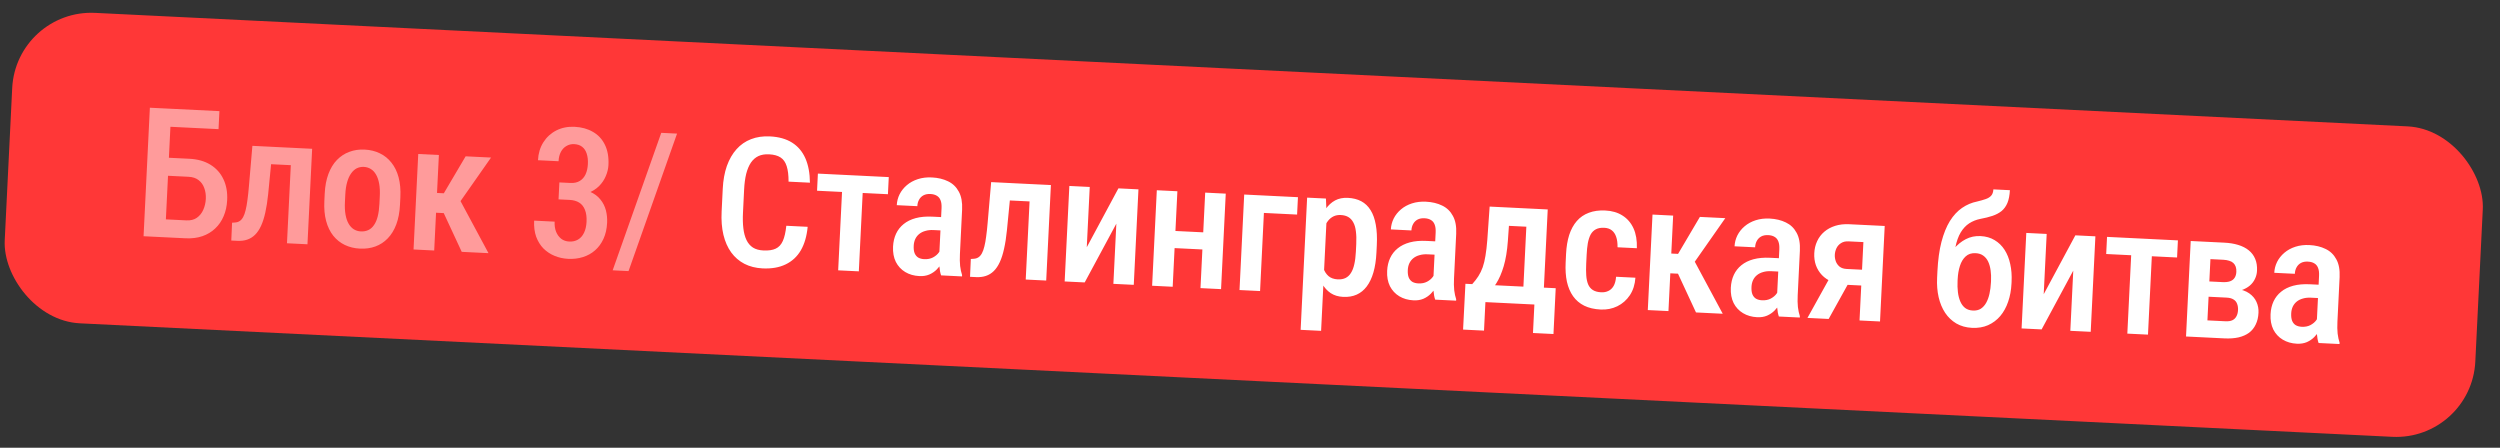 <?xml version="1.0" encoding="UTF-8"?> <svg xmlns="http://www.w3.org/2000/svg" width="134" height="24" viewBox="0 0 134 24" fill="none"><rect x="0" y="0" width="134" height="24" fill="#333333" stroke="none"/><rect x="0.862" y="0.482" width="132.583" height="16.66" rx="4.245" transform="rotate(2.81 0.862 0.482)" fill="#FF3737"></rect><path d="M11.761 5.957L11.713 6.922L9.13 6.795L8.84 12.718L7.695 12.662L8.033 5.774L11.761 5.957ZM8.722 8.44L10.151 8.51C10.596 8.532 10.973 8.639 11.283 8.831C11.593 9.023 11.823 9.281 11.975 9.605C12.13 9.929 12.197 10.302 12.176 10.724C12.161 11.043 12.098 11.331 11.987 11.588C11.879 11.845 11.728 12.065 11.532 12.248C11.34 12.431 11.11 12.569 10.844 12.66C10.577 12.751 10.276 12.789 9.942 12.772L7.695 12.662L8.033 5.774L9.182 5.831L8.891 11.758L9.989 11.812C10.216 11.823 10.403 11.777 10.55 11.674C10.701 11.567 10.816 11.426 10.894 11.249C10.975 11.07 11.021 10.873 11.032 10.659C11.042 10.45 11.015 10.259 10.951 10.086C10.89 9.909 10.79 9.766 10.649 9.658C10.513 9.547 10.331 9.486 10.104 9.475L8.675 9.405L8.722 8.44ZM15.856 7.932L15.81 8.864L13.752 8.763L13.798 7.831L15.856 7.932ZM16.731 7.975L16.48 13.093L15.382 13.039L15.633 7.921L16.731 7.975ZM13.528 7.817L14.621 7.871L14.374 10.401C14.336 10.775 14.285 11.104 14.221 11.389C14.159 11.671 14.083 11.91 13.991 12.108C13.899 12.306 13.792 12.465 13.669 12.585C13.546 12.706 13.406 12.792 13.248 12.845C13.094 12.897 12.921 12.918 12.728 12.909L12.397 12.893L12.439 11.937L12.596 11.926C12.691 11.921 12.775 11.895 12.847 11.848C12.919 11.801 12.981 11.73 13.033 11.634C13.085 11.539 13.129 11.416 13.165 11.266C13.204 11.113 13.236 10.933 13.262 10.726C13.292 10.515 13.318 10.273 13.341 9.999L13.528 7.817ZM17.385 10.781L17.405 10.369C17.425 9.972 17.491 9.623 17.604 9.322C17.717 9.02 17.868 8.772 18.058 8.576C18.251 8.377 18.473 8.231 18.724 8.139C18.976 8.044 19.249 8.003 19.546 8.018C19.849 8.033 20.12 8.1 20.361 8.219C20.605 8.336 20.812 8.502 20.981 8.719C21.154 8.933 21.282 9.195 21.365 9.506C21.448 9.817 21.479 10.171 21.46 10.568L21.439 10.98C21.42 11.377 21.354 11.726 21.241 12.028C21.128 12.329 20.975 12.579 20.782 12.778C20.592 12.974 20.372 13.118 20.121 13.21C19.87 13.302 19.594 13.341 19.295 13.326C18.998 13.312 18.728 13.246 18.484 13.13C18.243 13.014 18.036 12.849 17.863 12.635C17.691 12.418 17.563 12.154 17.48 11.843C17.397 11.532 17.366 11.178 17.385 10.781ZM18.508 10.423L18.488 10.835C18.475 11.091 18.486 11.316 18.521 11.51C18.556 11.701 18.611 11.862 18.687 11.992C18.763 12.123 18.856 12.222 18.966 12.291C19.077 12.359 19.201 12.397 19.34 12.404C19.494 12.411 19.63 12.386 19.747 12.329C19.866 12.272 19.967 12.182 20.049 12.059C20.134 11.937 20.2 11.782 20.247 11.595C20.295 11.404 20.325 11.181 20.337 10.926L20.357 10.514C20.37 10.262 20.359 10.04 20.324 9.849C20.289 9.654 20.234 9.492 20.158 9.362C20.082 9.228 19.988 9.127 19.874 9.058C19.764 8.99 19.639 8.952 19.5 8.945C19.365 8.939 19.238 8.964 19.122 9.021C19.008 9.079 18.907 9.171 18.819 9.296C18.731 9.418 18.66 9.574 18.607 9.764C18.553 9.951 18.52 10.171 18.508 10.423ZM23.524 8.308L23.273 13.427L22.166 13.372L22.418 8.254L23.524 8.308ZM26.32 8.445L24.219 11.444L23.112 11.389L23.013 10.322L23.789 10.36L24.958 8.379L26.32 8.445ZM24.749 13.499L23.69 11.218L24.592 10.608L26.183 13.569L24.749 13.499ZM29.983 9.778L30.579 9.807C30.777 9.817 30.943 9.78 31.077 9.698C31.214 9.614 31.318 9.494 31.389 9.339C31.46 9.181 31.5 9 31.51 8.795C31.521 8.581 31.5 8.395 31.448 8.237C31.398 8.08 31.317 7.957 31.205 7.87C31.095 7.782 30.952 7.734 30.776 7.725C30.624 7.718 30.487 7.751 30.363 7.824C30.239 7.893 30.139 7.999 30.063 8.141C29.99 8.279 29.948 8.446 29.939 8.642L28.836 8.588C28.854 8.222 28.951 7.901 29.125 7.625C29.3 7.349 29.532 7.138 29.821 6.991C30.112 6.844 30.439 6.779 30.802 6.797C31.177 6.816 31.503 6.906 31.78 7.068C32.06 7.227 32.273 7.456 32.42 7.754C32.569 8.052 32.634 8.415 32.613 8.844C32.603 9.043 32.555 9.242 32.47 9.44C32.387 9.638 32.266 9.817 32.107 9.977C31.947 10.133 31.752 10.256 31.52 10.346C31.291 10.436 31.023 10.473 30.717 10.459L29.951 10.421L29.983 9.778ZM29.938 10.686L29.969 10.052L30.735 10.089C31.089 10.107 31.383 10.169 31.618 10.275C31.856 10.379 32.044 10.517 32.181 10.692C32.321 10.863 32.419 11.056 32.475 11.27C32.531 11.485 32.553 11.71 32.541 11.947C32.525 12.269 32.461 12.553 32.347 12.8C32.234 13.048 32.083 13.254 31.895 13.418C31.707 13.583 31.489 13.704 31.242 13.78C30.998 13.857 30.734 13.888 30.45 13.874C30.195 13.861 29.954 13.808 29.728 13.715C29.501 13.622 29.302 13.49 29.131 13.321C28.962 13.148 28.832 12.938 28.739 12.69C28.651 12.439 28.614 12.151 28.63 11.826L29.728 11.88C29.718 12.082 29.744 12.262 29.805 12.42C29.87 12.578 29.962 12.704 30.081 12.798C30.2 12.889 30.343 12.939 30.51 12.947C30.689 12.956 30.846 12.921 30.98 12.842C31.116 12.764 31.223 12.644 31.301 12.483C31.381 12.323 31.427 12.126 31.439 11.893C31.452 11.631 31.423 11.415 31.352 11.244C31.285 11.073 31.182 10.944 31.044 10.859C30.906 10.773 30.736 10.725 30.534 10.715L29.938 10.686ZM36.29 7.161L33.69 14.531L32.839 14.489L35.443 7.12L36.29 7.161Z" fill="white" fill-opacity="0.5"></path><path d="M42.146 12.101L43.291 12.157C43.244 12.654 43.123 13.073 42.926 13.415C42.729 13.753 42.457 14.005 42.111 14.171C41.768 14.338 41.355 14.409 40.872 14.386C40.506 14.367 40.182 14.285 39.898 14.139C39.617 13.992 39.382 13.789 39.193 13.53C39.003 13.268 38.864 12.953 38.775 12.585C38.688 12.217 38.656 11.803 38.679 11.342L38.739 10.122C38.761 9.662 38.835 9.253 38.96 8.895C39.089 8.538 39.261 8.238 39.479 7.996C39.696 7.754 39.955 7.575 40.254 7.46C40.557 7.342 40.895 7.293 41.267 7.311C41.743 7.334 42.139 7.445 42.455 7.644C42.771 7.843 43.008 8.123 43.168 8.485C43.327 8.847 43.408 9.283 43.412 9.792L42.267 9.736C42.268 9.391 42.234 9.114 42.166 8.906C42.1 8.694 41.991 8.538 41.837 8.439C41.687 8.34 41.481 8.284 41.22 8.271C41.002 8.26 40.812 8.292 40.651 8.366C40.492 8.441 40.358 8.558 40.249 8.717C40.144 8.873 40.06 9.072 39.997 9.316C39.938 9.556 39.9 9.841 39.884 10.169L39.824 11.399C39.808 11.714 39.815 11.994 39.844 12.239C39.873 12.484 39.929 12.694 40.013 12.868C40.096 13.04 40.211 13.174 40.358 13.27C40.505 13.362 40.692 13.414 40.919 13.425C41.191 13.438 41.409 13.406 41.574 13.329C41.742 13.252 41.87 13.115 41.959 12.917C42.048 12.719 42.11 12.447 42.146 12.101ZM46.285 9.425L46.033 14.544L44.926 14.49L45.178 9.371L46.285 9.425ZM47.638 9.492L47.593 10.41L43.794 10.223L43.839 9.305L47.638 9.492ZM50.342 13.712L50.467 11.162C50.476 10.986 50.458 10.843 50.413 10.733C50.371 10.623 50.303 10.543 50.211 10.491C50.122 10.436 50.008 10.405 49.87 10.398C49.724 10.391 49.6 10.415 49.496 10.47C49.395 10.525 49.317 10.603 49.262 10.705C49.206 10.803 49.175 10.919 49.169 11.051L48.067 10.997C48.077 10.792 48.127 10.597 48.219 10.412C48.313 10.227 48.443 10.064 48.608 9.924C48.773 9.783 48.969 9.676 49.197 9.602C49.425 9.527 49.677 9.497 49.951 9.511C50.279 9.527 50.568 9.596 50.818 9.719C51.068 9.839 51.26 10.024 51.393 10.274C51.529 10.521 51.588 10.84 51.569 11.231L51.452 13.62C51.44 13.856 51.444 14.068 51.463 14.256C51.486 14.44 51.52 14.601 51.567 14.74L51.564 14.816L50.443 14.76C50.398 14.635 50.368 14.475 50.352 14.282C50.336 14.088 50.333 13.898 50.342 13.712ZM50.591 11.643L50.56 12.357L50.031 12.331C49.873 12.323 49.73 12.339 49.602 12.377C49.474 12.411 49.363 12.466 49.271 12.541C49.182 12.612 49.111 12.702 49.059 12.81C49.009 12.918 48.981 13.039 48.975 13.171C48.967 13.332 48.982 13.464 49.022 13.567C49.064 13.67 49.128 13.749 49.214 13.804C49.303 13.856 49.412 13.885 49.541 13.891C49.718 13.9 49.873 13.869 50.006 13.8C50.142 13.728 50.248 13.638 50.323 13.531C50.401 13.424 50.434 13.325 50.423 13.232L50.651 13.704C50.62 13.822 50.566 13.946 50.49 14.075C50.418 14.204 50.325 14.326 50.212 14.441C50.099 14.556 49.964 14.647 49.809 14.715C49.654 14.78 49.478 14.808 49.279 14.798C48.992 14.784 48.739 14.712 48.521 14.581C48.303 14.45 48.135 14.269 48.017 14.039C47.902 13.806 47.852 13.531 47.867 13.216C47.88 12.961 47.934 12.731 48.029 12.527C48.125 12.323 48.26 12.151 48.434 12.011C48.609 11.868 48.824 11.761 49.081 11.692C49.34 11.622 49.64 11.596 49.981 11.613L50.591 11.643ZM55.453 9.876L55.407 10.807L53.349 10.706L53.395 9.775L55.453 9.876ZM56.328 9.918L56.077 15.037L54.979 14.983L55.231 9.865L56.328 9.918ZM53.126 9.761L54.218 9.815L53.971 12.345C53.934 12.719 53.883 13.048 53.818 13.333C53.757 13.614 53.68 13.854 53.588 14.052C53.496 14.25 53.389 14.409 53.266 14.529C53.143 14.65 53.003 14.736 52.846 14.788C52.691 14.841 52.518 14.862 52.325 14.853L51.994 14.837L52.036 13.881L52.194 13.87C52.289 13.865 52.372 13.839 52.444 13.792C52.516 13.745 52.578 13.673 52.63 13.578C52.682 13.482 52.726 13.36 52.762 13.21C52.801 13.057 52.834 12.877 52.859 12.669C52.889 12.459 52.915 12.217 52.938 11.943L53.126 9.761ZM58.251 13.252L59.947 10.096L61.021 10.149L60.77 15.267L59.677 15.214L59.836 11.988L58.14 15.138L57.066 15.086L57.317 9.967L58.41 10.021L58.251 13.252ZM64.796 12.468L64.751 13.386L62.646 13.283L62.691 12.365L64.796 12.468ZM63.108 10.251L62.856 15.37L61.754 15.316L62.005 10.197L63.108 10.251ZM65.7 10.379L65.449 15.497L64.346 15.443L64.598 10.324L65.7 10.379ZM69.57 10.569L69.524 11.501L67.745 11.413L67.54 15.6L66.438 15.546L66.689 10.427L69.57 10.569ZM71.111 11.63L70.811 17.733L69.714 17.679L70.062 10.593L71.07 10.642L71.111 11.63ZM73.797 13.138L73.777 13.544C73.757 13.945 73.704 14.296 73.616 14.599C73.529 14.901 73.409 15.153 73.257 15.354C73.108 15.552 72.928 15.698 72.718 15.792C72.508 15.886 72.266 15.927 71.992 15.913C71.733 15.9 71.51 15.833 71.323 15.71C71.14 15.587 70.988 15.42 70.869 15.208C70.75 14.997 70.658 14.749 70.593 14.464C70.531 14.177 70.491 13.865 70.473 13.529L70.503 12.905C70.555 12.553 70.625 12.234 70.711 11.948C70.802 11.658 70.916 11.411 71.056 11.206C71.199 11.001 71.368 10.847 71.562 10.742C71.757 10.638 71.986 10.592 72.247 10.605C72.522 10.619 72.761 10.679 72.964 10.787C73.167 10.895 73.333 11.054 73.462 11.262C73.594 11.471 73.687 11.732 73.742 12.044C73.799 12.354 73.818 12.718 73.797 13.138ZM72.675 13.49L72.695 13.084C72.708 12.822 72.701 12.595 72.676 12.404C72.654 12.21 72.608 12.05 72.538 11.924C72.472 11.797 72.383 11.701 72.273 11.635C72.165 11.57 72.029 11.533 71.865 11.525C71.72 11.518 71.591 11.542 71.478 11.596C71.365 11.651 71.267 11.73 71.186 11.833C71.106 11.934 71.04 12.055 70.988 12.198C70.937 12.338 70.901 12.491 70.88 12.658L70.824 13.817C70.842 14.02 70.88 14.208 70.938 14.382C70.996 14.552 71.086 14.691 71.207 14.798C71.331 14.905 71.498 14.964 71.706 14.974C71.867 14.982 72.005 14.957 72.122 14.9C72.239 14.842 72.335 14.752 72.41 14.63C72.489 14.507 72.549 14.352 72.59 14.164C72.634 13.973 72.662 13.749 72.675 13.49ZM76.825 15.012L76.951 12.463C76.959 12.286 76.941 12.143 76.896 12.033C76.854 11.924 76.787 11.843 76.694 11.791C76.605 11.736 76.491 11.705 76.353 11.698C76.208 11.691 76.083 11.715 75.979 11.77C75.879 11.825 75.8 11.903 75.745 12.005C75.689 12.103 75.659 12.219 75.652 12.351L74.55 12.297C74.56 12.092 74.611 11.897 74.702 11.712C74.796 11.527 74.926 11.364 75.091 11.224C75.256 11.083 75.452 10.976 75.68 10.902C75.909 10.828 76.16 10.797 76.434 10.811C76.762 10.827 77.051 10.896 77.301 11.019C77.551 11.139 77.743 11.324 77.876 11.574C78.013 11.821 78.071 12.14 78.052 12.531L77.935 14.92C77.923 15.156 77.927 15.368 77.946 15.556C77.969 15.74 78.004 15.902 78.051 16.04L78.047 16.116L76.926 16.061C76.881 15.935 76.851 15.775 76.835 15.582C76.82 15.388 76.816 15.198 76.825 15.012ZM77.074 12.943L77.044 13.657L76.514 13.631C76.356 13.624 76.213 13.639 76.085 13.677C75.957 13.711 75.847 13.766 75.754 13.841C75.665 13.912 75.595 14.002 75.542 14.11C75.492 14.218 75.464 14.338 75.458 14.471C75.45 14.632 75.466 14.764 75.505 14.867C75.547 14.97 75.611 15.049 75.697 15.104C75.786 15.156 75.895 15.185 76.025 15.191C76.201 15.2 76.356 15.169 76.489 15.1C76.626 15.028 76.731 14.938 76.806 14.831C76.884 14.724 76.917 14.625 76.906 14.533L77.134 15.004C77.103 15.122 77.049 15.246 76.974 15.375C76.901 15.505 76.808 15.626 76.695 15.741C76.582 15.855 76.448 15.947 76.293 16.015C76.138 16.08 75.961 16.108 75.762 16.098C75.475 16.084 75.222 16.012 75.004 15.881C74.787 15.75 74.618 15.569 74.5 15.339C74.385 15.106 74.335 14.832 74.351 14.516C74.363 14.261 74.417 14.031 74.513 13.827C74.608 13.623 74.743 13.451 74.917 13.311C75.092 13.168 75.307 13.062 75.564 12.992C75.823 12.922 76.123 12.896 76.464 12.913L77.074 12.943ZM79.845 11.073L80.948 11.127L80.821 12.923C80.783 13.446 80.709 13.894 80.599 14.268C80.489 14.639 80.354 14.95 80.193 15.201C80.032 15.453 79.853 15.656 79.655 15.81C79.458 15.962 79.25 16.08 79.031 16.164L78.719 16.148L78.764 15.231L78.911 15.229C79.041 15.086 79.151 14.945 79.24 14.804C79.332 14.66 79.41 14.501 79.472 14.327C79.534 14.149 79.584 13.943 79.621 13.708C79.661 13.473 79.694 13.193 79.719 12.869L79.845 11.073ZM80.124 11.087L82.958 11.226L82.707 16.344L81.609 16.29L81.812 12.151L80.076 12.066L80.124 11.087ZM78.547 15.211L83.386 15.448L83.266 17.903L82.168 17.849L82.243 16.322L79.618 16.193L79.543 17.721L78.421 17.666L78.547 15.211ZM85.822 15.667C85.964 15.674 86.092 15.651 86.205 15.596C86.322 15.542 86.416 15.453 86.489 15.33C86.561 15.204 86.606 15.039 86.622 14.834L87.658 14.885C87.634 15.247 87.535 15.56 87.361 15.823C87.187 16.084 86.962 16.281 86.687 16.416C86.415 16.548 86.116 16.607 85.791 16.59C85.454 16.574 85.162 16.506 84.915 16.386C84.671 16.264 84.472 16.094 84.318 15.878C84.165 15.662 84.054 15.403 83.987 15.103C83.922 14.8 83.9 14.456 83.919 14.071L83.941 13.607C83.96 13.226 84.016 12.887 84.11 12.591C84.207 12.296 84.342 12.048 84.516 11.848C84.69 11.648 84.905 11.5 85.159 11.405C85.414 11.307 85.71 11.266 86.047 11.283C86.407 11.3 86.714 11.391 86.968 11.555C87.226 11.717 87.421 11.944 87.556 12.239C87.69 12.533 87.75 12.888 87.736 13.305L86.7 13.254C86.704 13.033 86.68 12.847 86.627 12.696C86.575 12.541 86.495 12.424 86.389 12.343C86.285 12.262 86.151 12.217 85.987 12.209C85.808 12.2 85.658 12.228 85.538 12.291C85.421 12.352 85.328 12.445 85.258 12.572C85.192 12.698 85.142 12.854 85.107 13.038C85.076 13.22 85.055 13.428 85.044 13.661L85.021 14.125C85.009 14.364 85.01 14.578 85.023 14.765C85.036 14.949 85.069 15.107 85.123 15.239C85.179 15.372 85.264 15.474 85.378 15.546C85.491 15.618 85.639 15.658 85.822 15.667ZM89.681 11.556L89.429 16.674L88.322 16.62L88.574 11.501L89.681 11.556ZM92.476 11.693L90.376 14.691L89.269 14.637L89.169 13.57L89.945 13.608L91.114 11.626L92.476 11.693ZM90.905 16.747L89.846 14.466L90.748 13.856L92.339 16.817L90.905 16.747ZM95.247 15.917L95.372 13.367C95.381 13.19 95.363 13.047 95.318 12.937C95.275 12.828 95.208 12.747 95.116 12.695C95.027 12.64 94.913 12.609 94.775 12.602C94.629 12.595 94.505 12.619 94.401 12.674C94.3 12.729 94.222 12.808 94.167 12.909C94.111 13.008 94.08 13.123 94.074 13.256L92.972 13.202C92.982 12.997 93.032 12.802 93.124 12.616C93.218 12.431 93.348 12.268 93.513 12.128C93.678 11.988 93.874 11.88 94.102 11.806C94.33 11.732 94.582 11.701 94.856 11.715C95.184 11.731 95.473 11.801 95.723 11.924C95.973 12.043 96.165 12.228 96.298 12.478C96.434 12.725 96.493 13.044 96.474 13.435L96.357 15.824C96.345 16.061 96.349 16.273 96.368 16.46C96.391 16.645 96.425 16.806 96.472 16.944L96.469 17.02L95.347 16.965C95.303 16.839 95.273 16.68 95.257 16.486C95.241 16.293 95.238 16.103 95.247 15.917ZM95.496 13.847L95.466 14.562L94.936 14.536C94.778 14.528 94.635 14.543 94.507 14.581C94.379 14.616 94.268 14.67 94.176 14.745C94.087 14.816 94.016 14.906 93.964 15.014C93.914 15.123 93.886 15.243 93.88 15.375C93.872 15.536 93.887 15.668 93.927 15.771C93.969 15.874 94.033 15.954 94.119 16.008C94.208 16.06 94.317 16.089 94.447 16.096C94.623 16.104 94.778 16.074 94.911 16.005C95.047 15.932 95.153 15.842 95.228 15.736C95.306 15.629 95.339 15.529 95.328 15.437L95.556 15.908C95.525 16.027 95.471 16.151 95.395 16.28C95.323 16.409 95.23 16.531 95.117 16.645C95.004 16.76 94.869 16.851 94.714 16.919C94.559 16.985 94.382 17.012 94.184 17.003C93.897 16.988 93.644 16.916 93.426 16.785C93.208 16.654 93.04 16.474 92.922 16.244C92.807 16.01 92.757 15.736 92.772 15.421C92.785 15.165 92.839 14.935 92.934 14.731C93.03 14.527 93.165 14.355 93.339 14.215C93.514 14.072 93.729 13.966 93.985 13.896C94.245 13.827 94.545 13.8 94.885 13.817L95.496 13.847ZM98.238 14.593L99.374 14.649L98.016 17.096L96.88 17.04L98.238 14.593ZM99.123 12.019L101.02 12.112L100.769 17.231L99.671 17.177L99.878 12.976L99.078 12.937C98.921 12.929 98.788 12.961 98.68 13.031C98.572 13.099 98.49 13.19 98.434 13.304C98.381 13.418 98.352 13.535 98.346 13.655C98.34 13.775 98.358 13.893 98.4 14.009C98.442 14.121 98.51 14.216 98.604 14.294C98.701 14.368 98.826 14.409 98.977 14.416L100.16 14.474L100.118 15.321L98.936 15.263C98.661 15.25 98.416 15.198 98.199 15.108C97.985 15.019 97.804 14.898 97.657 14.745C97.513 14.593 97.404 14.417 97.332 14.217C97.263 14.018 97.234 13.803 97.245 13.573C97.257 13.336 97.308 13.12 97.4 12.926C97.492 12.728 97.619 12.56 97.78 12.423C97.945 12.282 98.14 12.177 98.365 12.105C98.59 12.034 98.843 12.005 99.123 12.019ZM106.845 10.151L107.73 10.194C107.716 10.472 107.672 10.7 107.597 10.88C107.521 11.059 107.416 11.204 107.281 11.315C107.146 11.422 106.984 11.507 106.795 11.571C106.605 11.634 106.389 11.688 106.146 11.733C105.929 11.776 105.731 11.855 105.552 11.97C105.375 12.084 105.223 12.246 105.096 12.455C104.969 12.664 104.872 12.935 104.805 13.27C104.741 13.602 104.712 14.01 104.716 14.494L104.701 14.806L103.831 14.849L103.846 14.537C103.876 13.934 103.947 13.412 104.061 12.968C104.178 12.522 104.329 12.148 104.514 11.848C104.703 11.547 104.92 11.313 105.165 11.145C105.414 10.973 105.685 10.859 105.979 10.8C106.155 10.758 106.305 10.715 106.431 10.671C106.56 10.627 106.659 10.565 106.729 10.486C106.8 10.405 106.838 10.293 106.845 10.151ZM106.158 12.654C106.445 12.668 106.696 12.74 106.911 12.871C107.126 12.999 107.304 13.172 107.445 13.39C107.586 13.609 107.687 13.864 107.749 14.155C107.814 14.445 107.838 14.761 107.821 15.102L107.816 15.201C107.799 15.554 107.739 15.879 107.636 16.174C107.536 16.469 107.395 16.725 107.214 16.94C107.033 17.153 106.814 17.316 106.559 17.43C106.307 17.541 106.02 17.588 105.699 17.573C105.38 17.557 105.099 17.478 104.857 17.337C104.617 17.195 104.418 17.005 104.259 16.767C104.1 16.525 103.984 16.246 103.911 15.929C103.838 15.61 103.811 15.264 103.829 14.892L103.834 14.787C103.837 14.724 103.859 14.664 103.9 14.606C103.941 14.545 103.99 14.479 104.047 14.409C104.104 14.339 104.154 14.258 104.197 14.165C104.351 13.85 104.526 13.578 104.72 13.347C104.915 13.116 105.131 12.94 105.368 12.819C105.608 12.695 105.871 12.64 106.158 12.654ZM105.89 13.57C105.673 13.559 105.496 13.617 105.36 13.743C105.224 13.866 105.121 14.037 105.051 14.255C104.983 14.469 104.943 14.704 104.931 14.96L104.926 15.059C104.915 15.267 104.921 15.467 104.944 15.658C104.966 15.845 105.009 16.012 105.071 16.157C105.133 16.302 105.219 16.419 105.329 16.506C105.442 16.591 105.58 16.637 105.744 16.645C105.911 16.654 106.053 16.621 106.171 16.548C106.288 16.471 106.385 16.364 106.462 16.225C106.538 16.087 106.597 15.925 106.637 15.741C106.678 15.553 106.704 15.355 106.714 15.147L106.719 15.048C106.728 14.852 106.722 14.668 106.698 14.497C106.675 14.322 106.632 14.166 106.569 14.03C106.507 13.894 106.419 13.786 106.306 13.704C106.196 13.623 106.057 13.578 105.89 13.57ZM109.543 15.77L111.239 12.614L112.313 12.667L112.062 17.785L110.969 17.732L111.127 14.505L109.431 17.656L108.357 17.604L108.609 12.485L109.702 12.539L109.543 15.77ZM115.383 12.818L115.132 17.936L114.025 17.882L114.276 12.763L115.383 12.818ZM116.736 12.884L116.691 13.802L112.892 13.615L112.937 12.697L116.736 12.884ZM119.346 15.952L118.021 15.887L118.052 15.068L119.121 15.121C119.285 15.129 119.42 15.115 119.526 15.079C119.635 15.04 119.717 14.979 119.772 14.896C119.83 14.811 119.862 14.703 119.868 14.574C119.874 14.47 119.862 14.378 119.835 14.297C119.807 14.217 119.764 14.15 119.707 14.097C119.649 14.043 119.576 14.003 119.485 13.977C119.395 13.947 119.29 13.929 119.17 13.923L118.479 13.889L118.273 18.09L117.171 18.036L117.422 12.918L119.215 13.006C119.496 13.019 119.747 13.06 119.968 13.128C120.192 13.196 120.38 13.292 120.532 13.416C120.687 13.541 120.803 13.695 120.879 13.879C120.956 14.06 120.988 14.272 120.976 14.515C120.969 14.669 120.931 14.814 120.865 14.95C120.801 15.086 120.71 15.205 120.591 15.307C120.472 15.408 120.326 15.49 120.152 15.551C119.982 15.609 119.788 15.642 119.569 15.65L119.346 15.952ZM119.238 18.138L117.583 18.056L118.086 17.161L119.283 17.22C119.435 17.227 119.557 17.21 119.651 17.167C119.748 17.121 119.821 17.052 119.87 16.959C119.922 16.867 119.951 16.755 119.958 16.622C119.964 16.493 119.947 16.38 119.908 16.283C119.872 16.183 119.807 16.106 119.715 16.051C119.626 15.993 119.503 15.96 119.346 15.952L118.248 15.898L118.298 15.08L119.575 15.143L119.862 15.479C120.148 15.516 120.379 15.597 120.557 15.722C120.737 15.848 120.867 16.001 120.947 16.182C121.029 16.363 121.066 16.558 121.055 16.766C121.044 17.006 120.994 17.215 120.906 17.394C120.821 17.574 120.702 17.721 120.548 17.837C120.393 17.949 120.206 18.032 119.985 18.084C119.765 18.133 119.516 18.151 119.238 18.138ZM124.176 17.337L124.301 14.787C124.31 14.61 124.292 14.467 124.247 14.357C124.205 14.248 124.137 14.167 124.045 14.115C123.956 14.06 123.842 14.029 123.704 14.023C123.558 14.015 123.434 14.039 123.33 14.094C123.229 14.149 123.151 14.228 123.096 14.329C123.04 14.428 123.009 14.543 123.003 14.676L121.901 14.622C121.911 14.417 121.961 14.222 122.053 14.036C122.147 13.851 122.277 13.689 122.442 13.548C122.607 13.408 122.803 13.3 123.031 13.226C123.259 13.152 123.511 13.122 123.785 13.135C124.113 13.151 124.402 13.221 124.652 13.344C124.902 13.463 125.094 13.648 125.227 13.898C125.364 14.145 125.422 14.464 125.403 14.855L125.286 17.244C125.274 17.481 125.278 17.693 125.297 17.88C125.32 18.065 125.354 18.226 125.401 18.364L125.398 18.44L124.277 18.385C124.232 18.259 124.202 18.1 124.186 17.906C124.17 17.713 124.167 17.523 124.176 17.337ZM124.425 15.267L124.395 15.982L123.865 15.956C123.707 15.948 123.564 15.963 123.436 16.001C123.308 16.036 123.197 16.09 123.105 16.165C123.016 16.237 122.946 16.326 122.893 16.434C122.843 16.543 122.815 16.663 122.809 16.795C122.801 16.956 122.816 17.088 122.856 17.191C122.898 17.295 122.962 17.374 123.048 17.428C123.137 17.48 123.246 17.509 123.376 17.516C123.552 17.524 123.707 17.494 123.84 17.425C123.976 17.352 124.082 17.263 124.157 17.156C124.235 17.049 124.268 16.949 124.257 16.857L124.485 17.328C124.454 17.447 124.4 17.571 124.324 17.7C124.252 17.829 124.159 17.951 124.046 18.065C123.933 18.18 123.798 18.271 123.643 18.34C123.488 18.405 123.312 18.432 123.113 18.423C122.826 18.409 122.573 18.336 122.355 18.205C122.137 18.074 121.969 17.894 121.851 17.664C121.736 17.43 121.686 17.156 121.702 16.841C121.714 16.585 121.768 16.355 121.863 16.151C121.959 15.948 122.094 15.776 122.268 15.636C122.443 15.492 122.658 15.386 122.915 15.316C123.174 15.247 123.474 15.22 123.815 15.237L124.425 15.267Z" fill="white"></path></svg> 